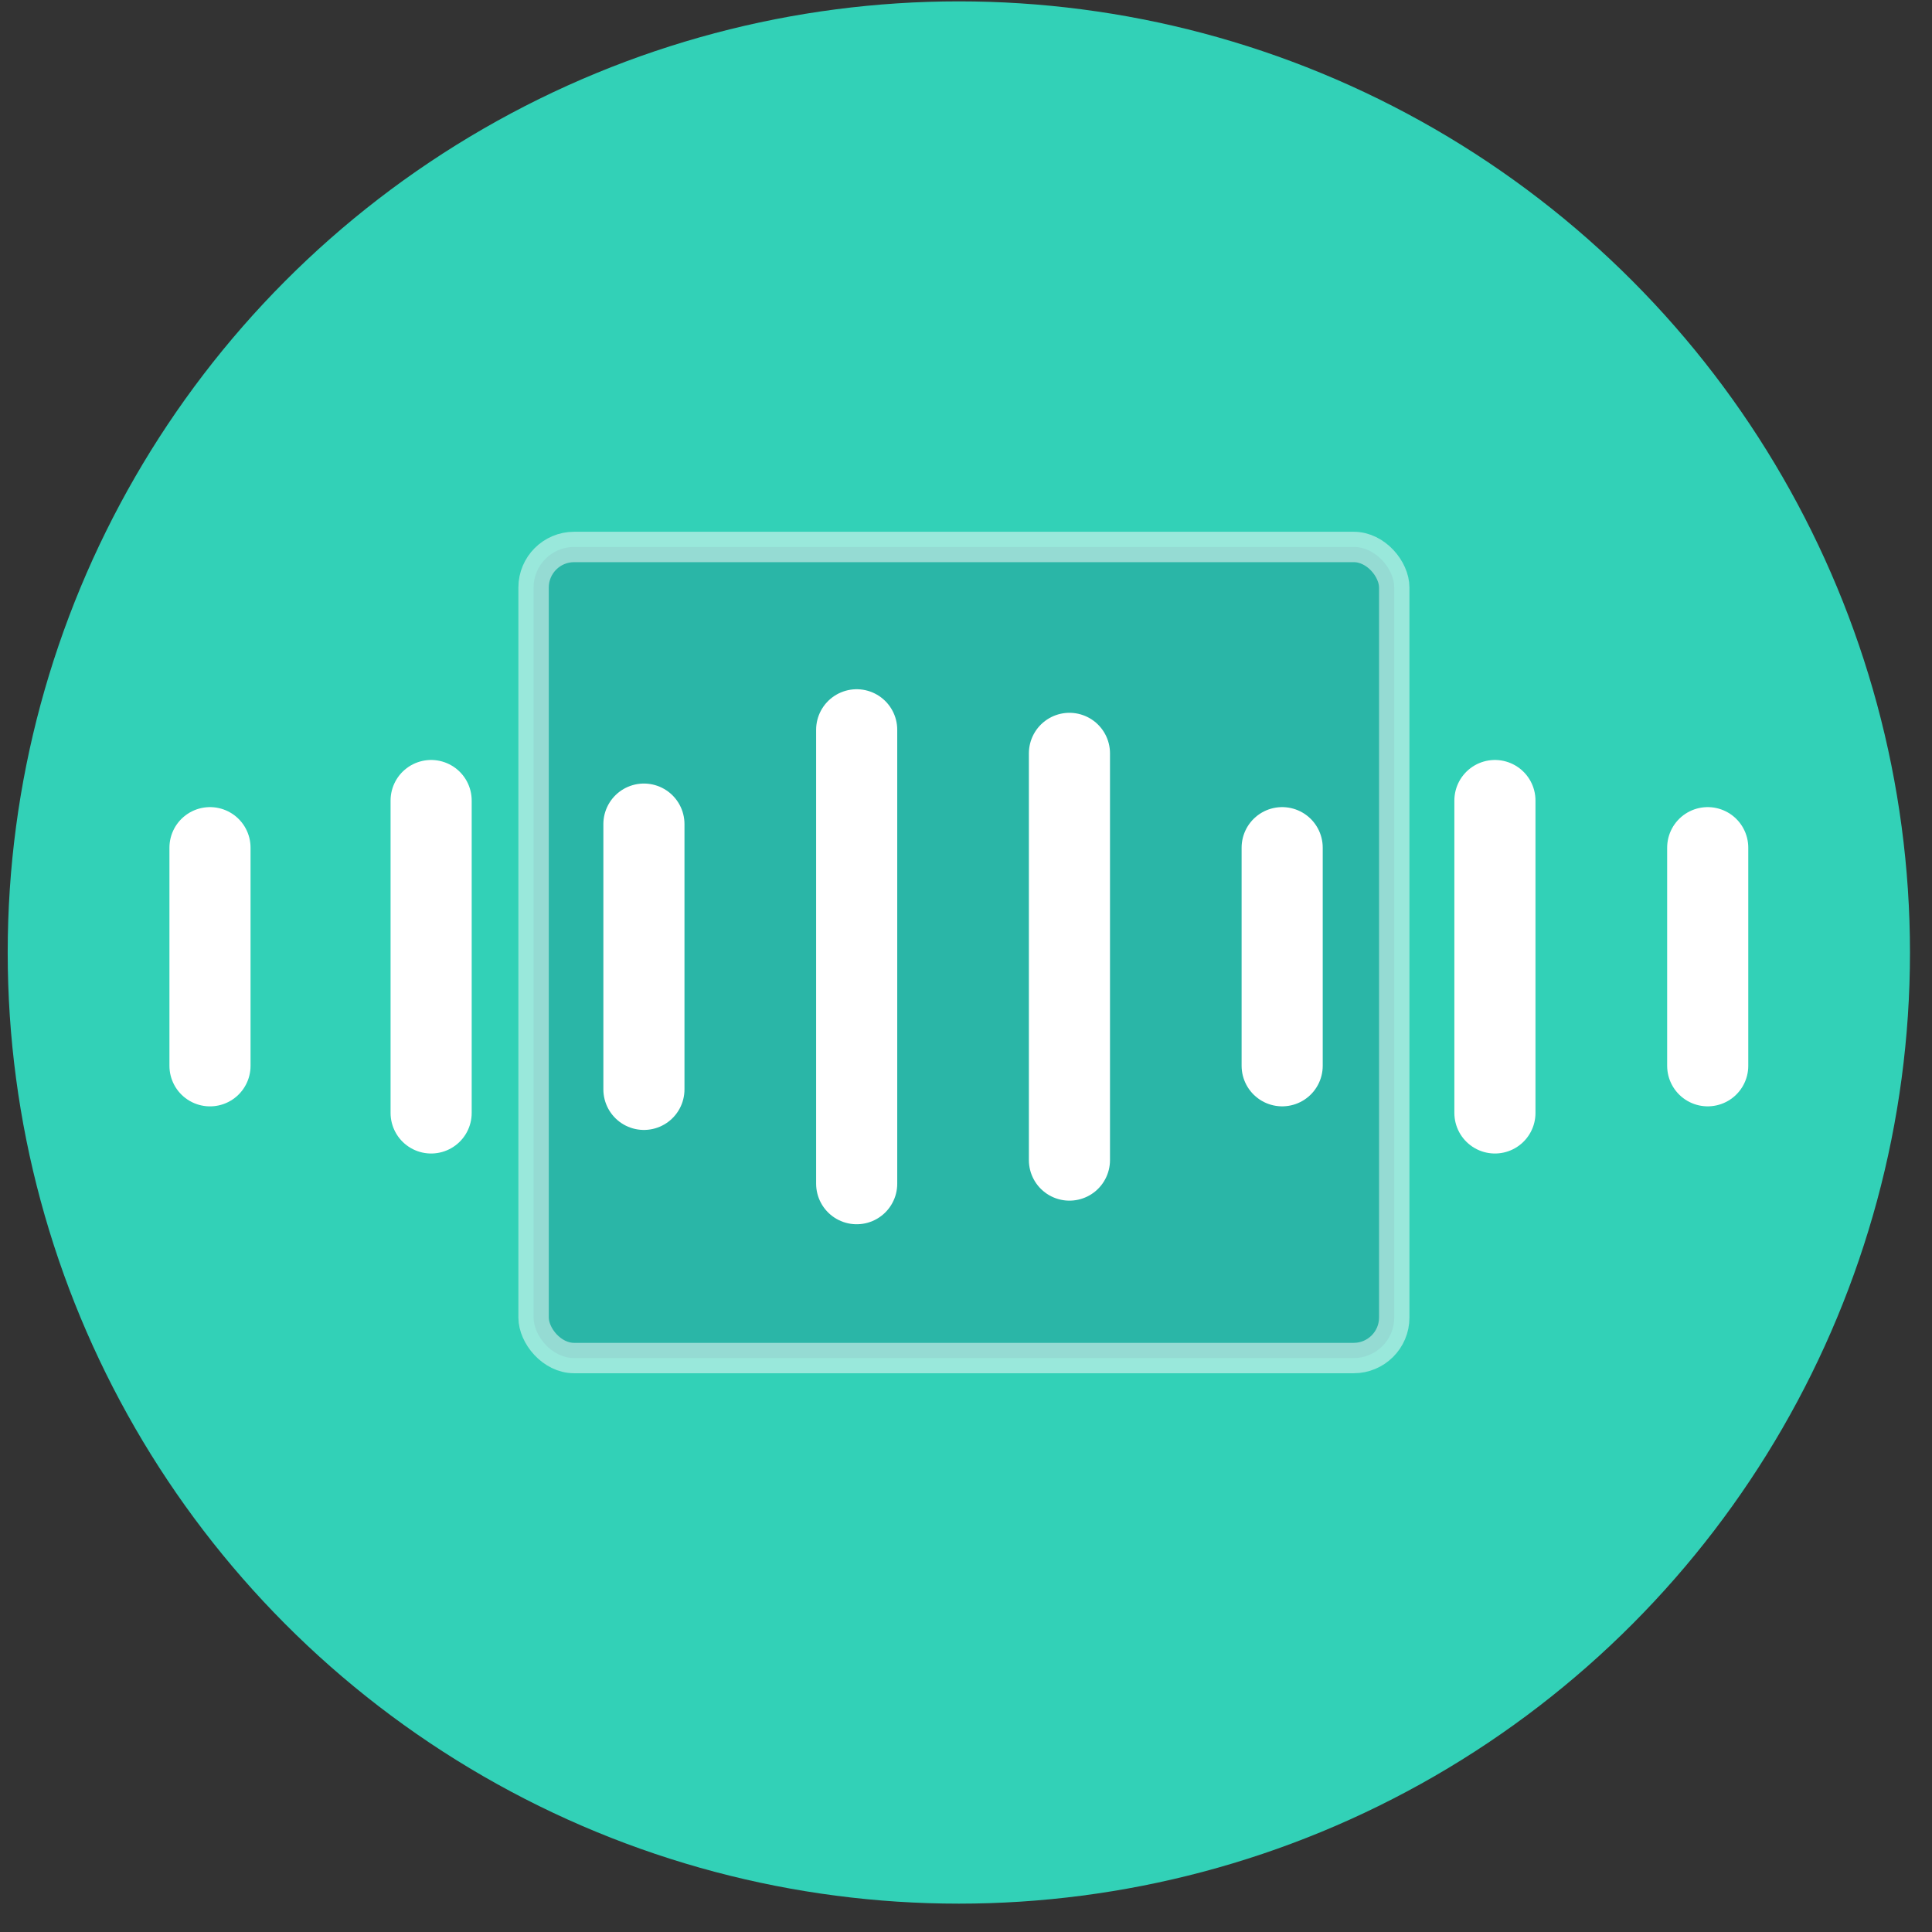 <svg width="65" height="65" viewBox="0 0 65 65" fill="none" xmlns="http://www.w3.org/2000/svg">
<rect x="0" y="0" width="65" height="65" fill="#333333" stroke="none"/>
<circle cx="32.259" cy="32.046" r="32" fill="#32D1B7"/>
<rect opacity="0.5" x="17.952" y="18.402" width="28.956" height="27.288" rx="1.364" fill="#239C98" stroke="white" stroke-width="1.023"/>
<path d="M7.065 28.519V35.858" stroke="white" stroke-width="2.729" stroke-linecap="round" stroke-linejoin="round"/>
<path d="M14.505 26.933V37.444" stroke="white" stroke-width="2.729" stroke-linecap="round" stroke-linejoin="round"/>
<path d="M21.664 27.726V36.651" stroke="white" stroke-width="2.729" stroke-linecap="round" stroke-linejoin="round"/>
<path d="M28.822 24.553V39.824" stroke="white" stroke-width="2.729" stroke-linecap="round" stroke-linejoin="round"/>
<path d="M35.98 25.346V39.03" stroke="white" stroke-width="2.729" stroke-linecap="round" stroke-linejoin="round"/>
<path d="M43.137 28.519V35.857" stroke="white" stroke-width="2.729" stroke-linecap="round" stroke-linejoin="round"/>
<path d="M50.295 26.933V37.444" stroke="white" stroke-width="2.729" stroke-linecap="round" stroke-linejoin="round"/>
<path d="M57.454 28.519V35.857" stroke="white" stroke-width="2.729" stroke-linecap="round" stroke-linejoin="round"/>
</svg>
